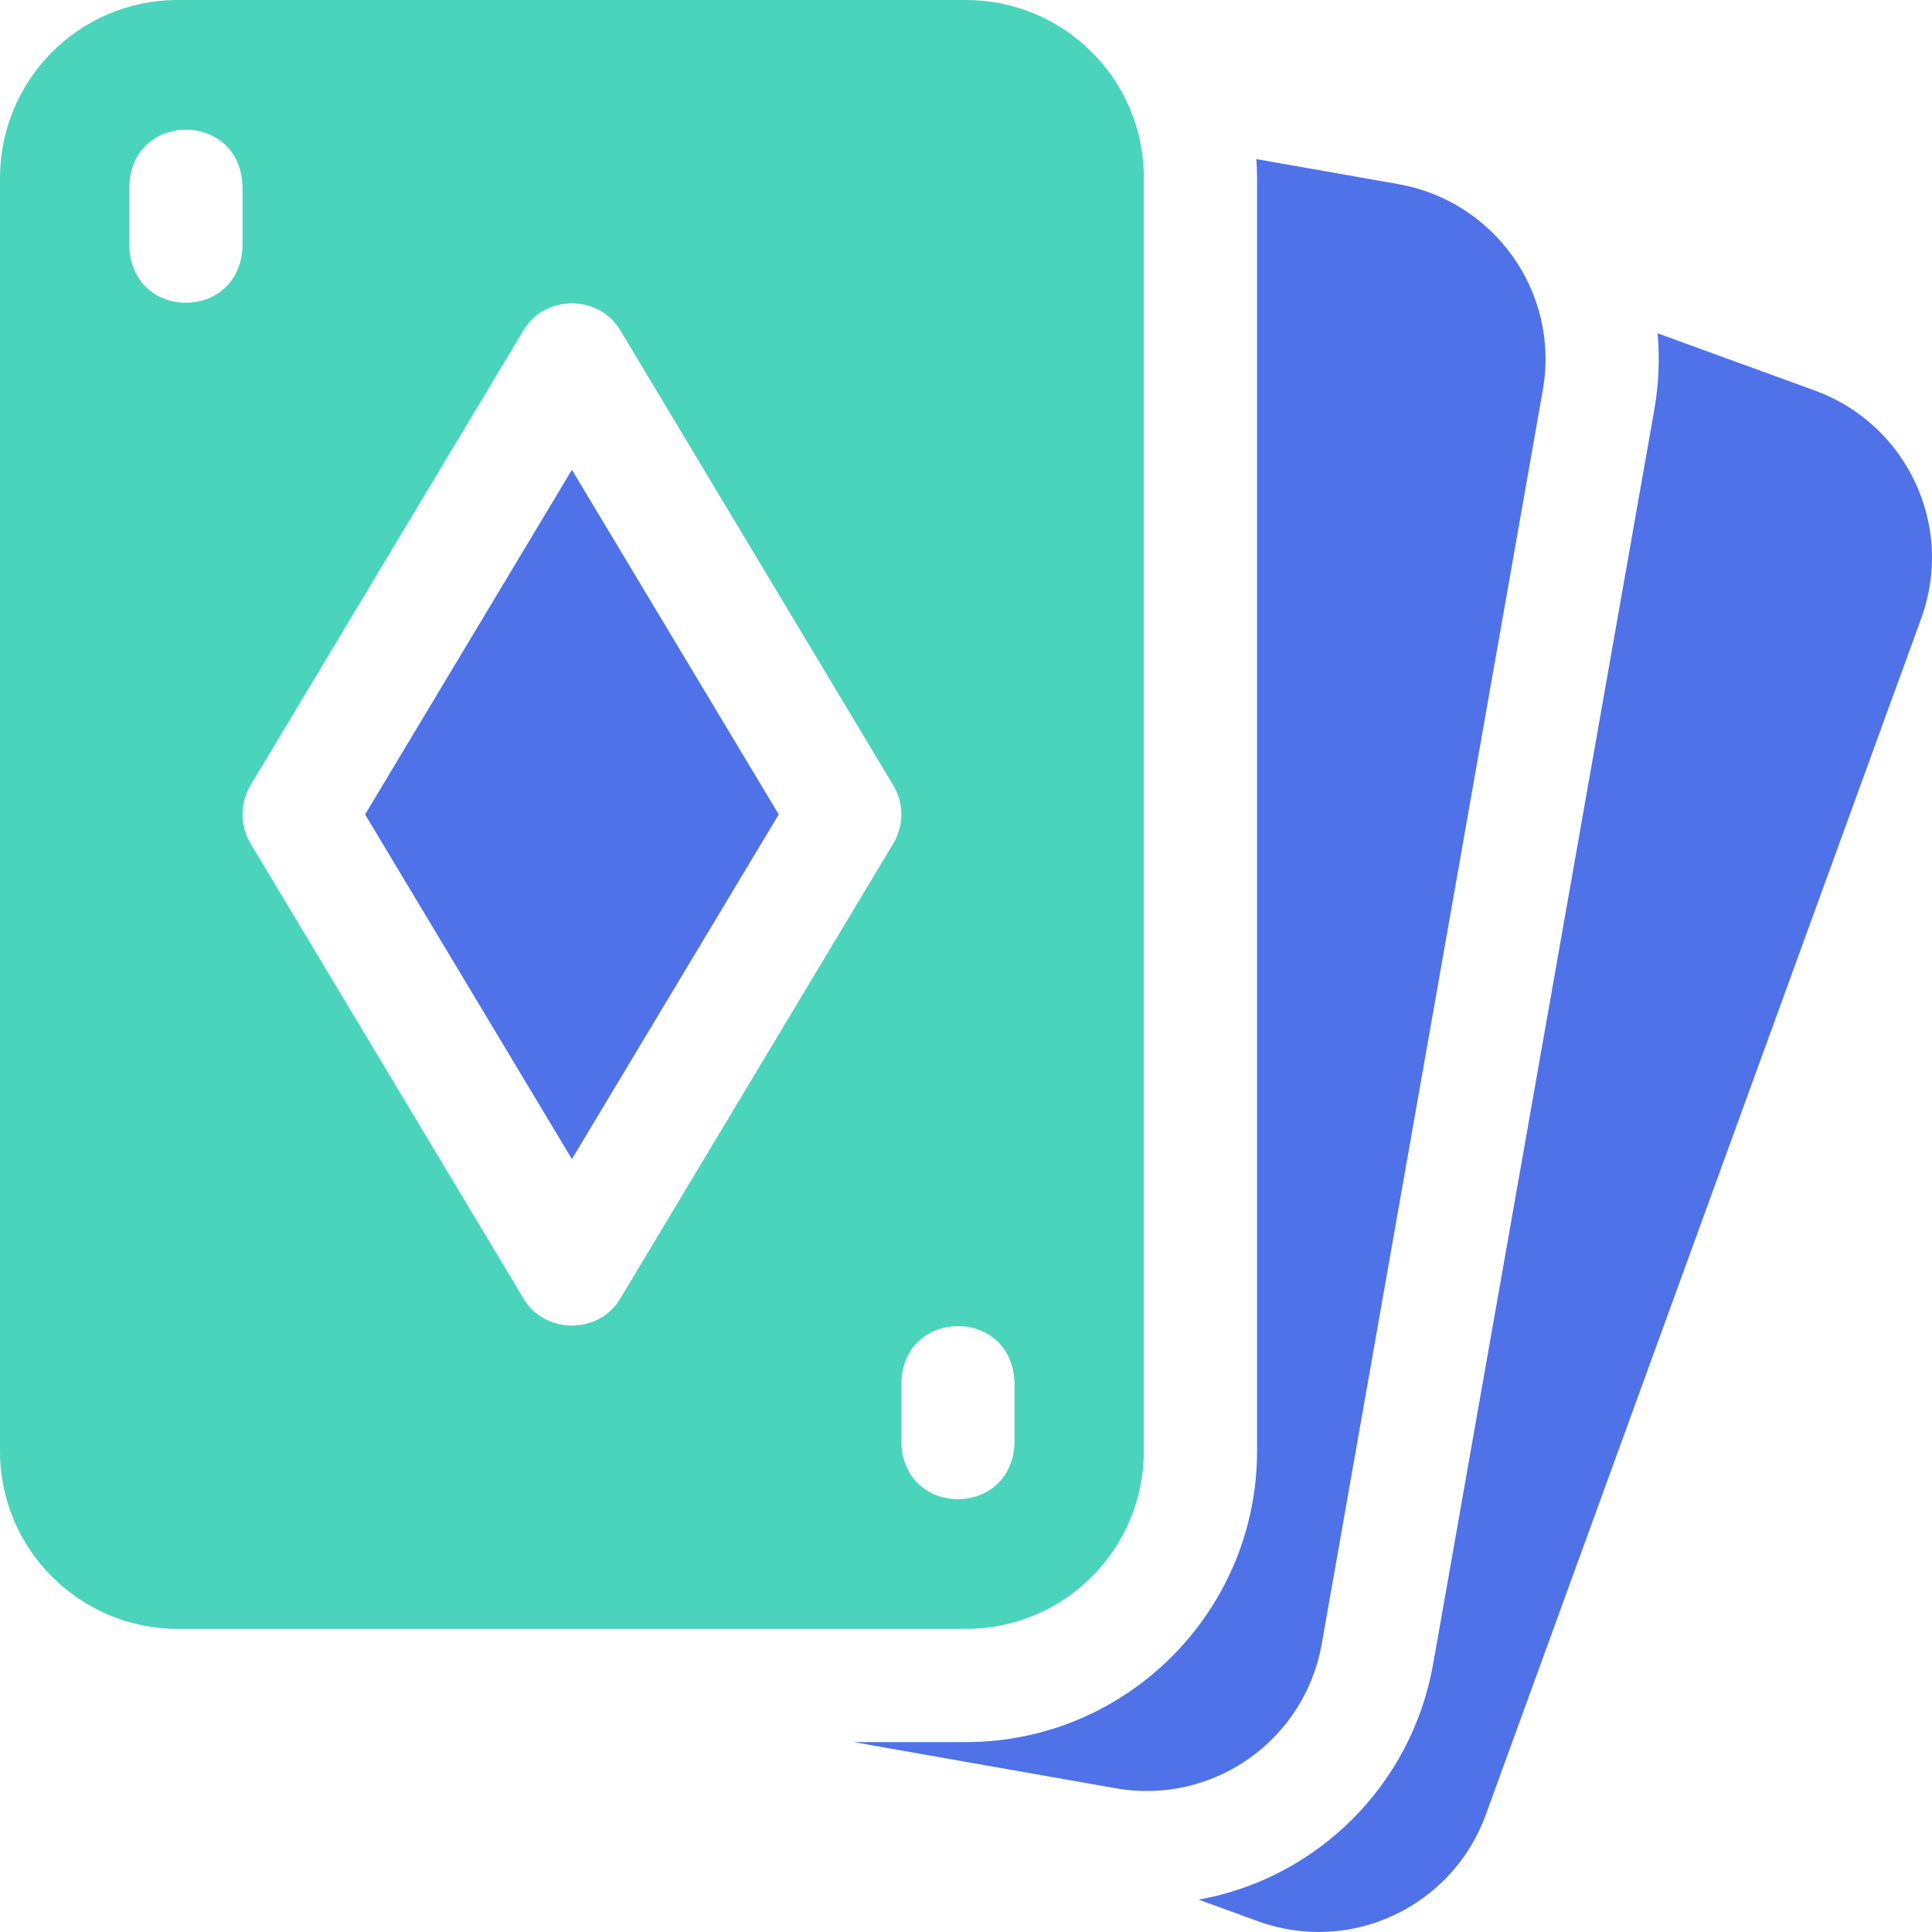 <?xml version="1.0" encoding="UTF-8"?> <svg xmlns="http://www.w3.org/2000/svg" width="40" height="40" viewBox="0 0 40 40" fill="none"><g clip-path="url(#clip0_5_4813)"><path d="M37.575 8.086L34.319 6.901C34.365 7.423 34.343 7.955 34.25 8.486L29.673 34.445C29.227 36.971 27.261 38.891 24.816 39.33L26.041 39.776C27.969 40.478 30.071 39.471 30.761 37.575L39.776 12.806C40.48 10.873 39.466 8.774 37.575 8.086V8.086Z" fill="#4F72E8"></path><path d="M27.365 34.038L31.942 8.079C32.299 6.053 30.936 4.162 28.955 3.813L26.012 3.294C26.02 3.422 26.026 3.552 26.026 3.682V30.041C26.026 33.364 23.323 36.068 20 36.068H17.672L23.099 37.024C25.12 37.381 27.014 36.024 27.365 34.038Z" fill="#4F72E8"></path><path d="M23.682 30.042V3.682C23.682 1.625 22.012 0 20 0H3.682C1.63 0 0 1.665 0 3.682V30.042C0 32.099 1.67 33.724 3.682 33.724H20C22.052 33.724 23.682 32.059 23.682 30.042ZM5.021 5.104C4.963 6.657 2.734 6.656 2.677 5.104V3.849C2.735 2.296 4.964 2.297 5.021 3.849V5.104ZM18.494 17.465L12.846 26.879C12.407 27.632 11.275 27.632 10.836 26.879L5.188 17.465C4.965 17.094 4.965 16.63 5.188 16.259L10.836 6.845C11.275 6.092 12.407 6.092 12.846 6.845L18.494 16.259C18.717 16.63 18.717 17.094 18.494 17.465V17.465ZM18.661 29.875V28.62C18.719 27.067 20.948 27.068 21.005 28.62V29.875C20.948 31.428 18.718 31.427 18.661 29.875Z" fill="#4AD4BC"></path><path d="M7.559 16.862L11.841 23.998L16.123 16.862L11.841 9.726L7.559 16.862Z" fill="#4F72E8"></path></g><defs><clipPath id="clip0_5_4813"><rect width="40" height="40" fill="white"></rect></clipPath></defs></svg> 
